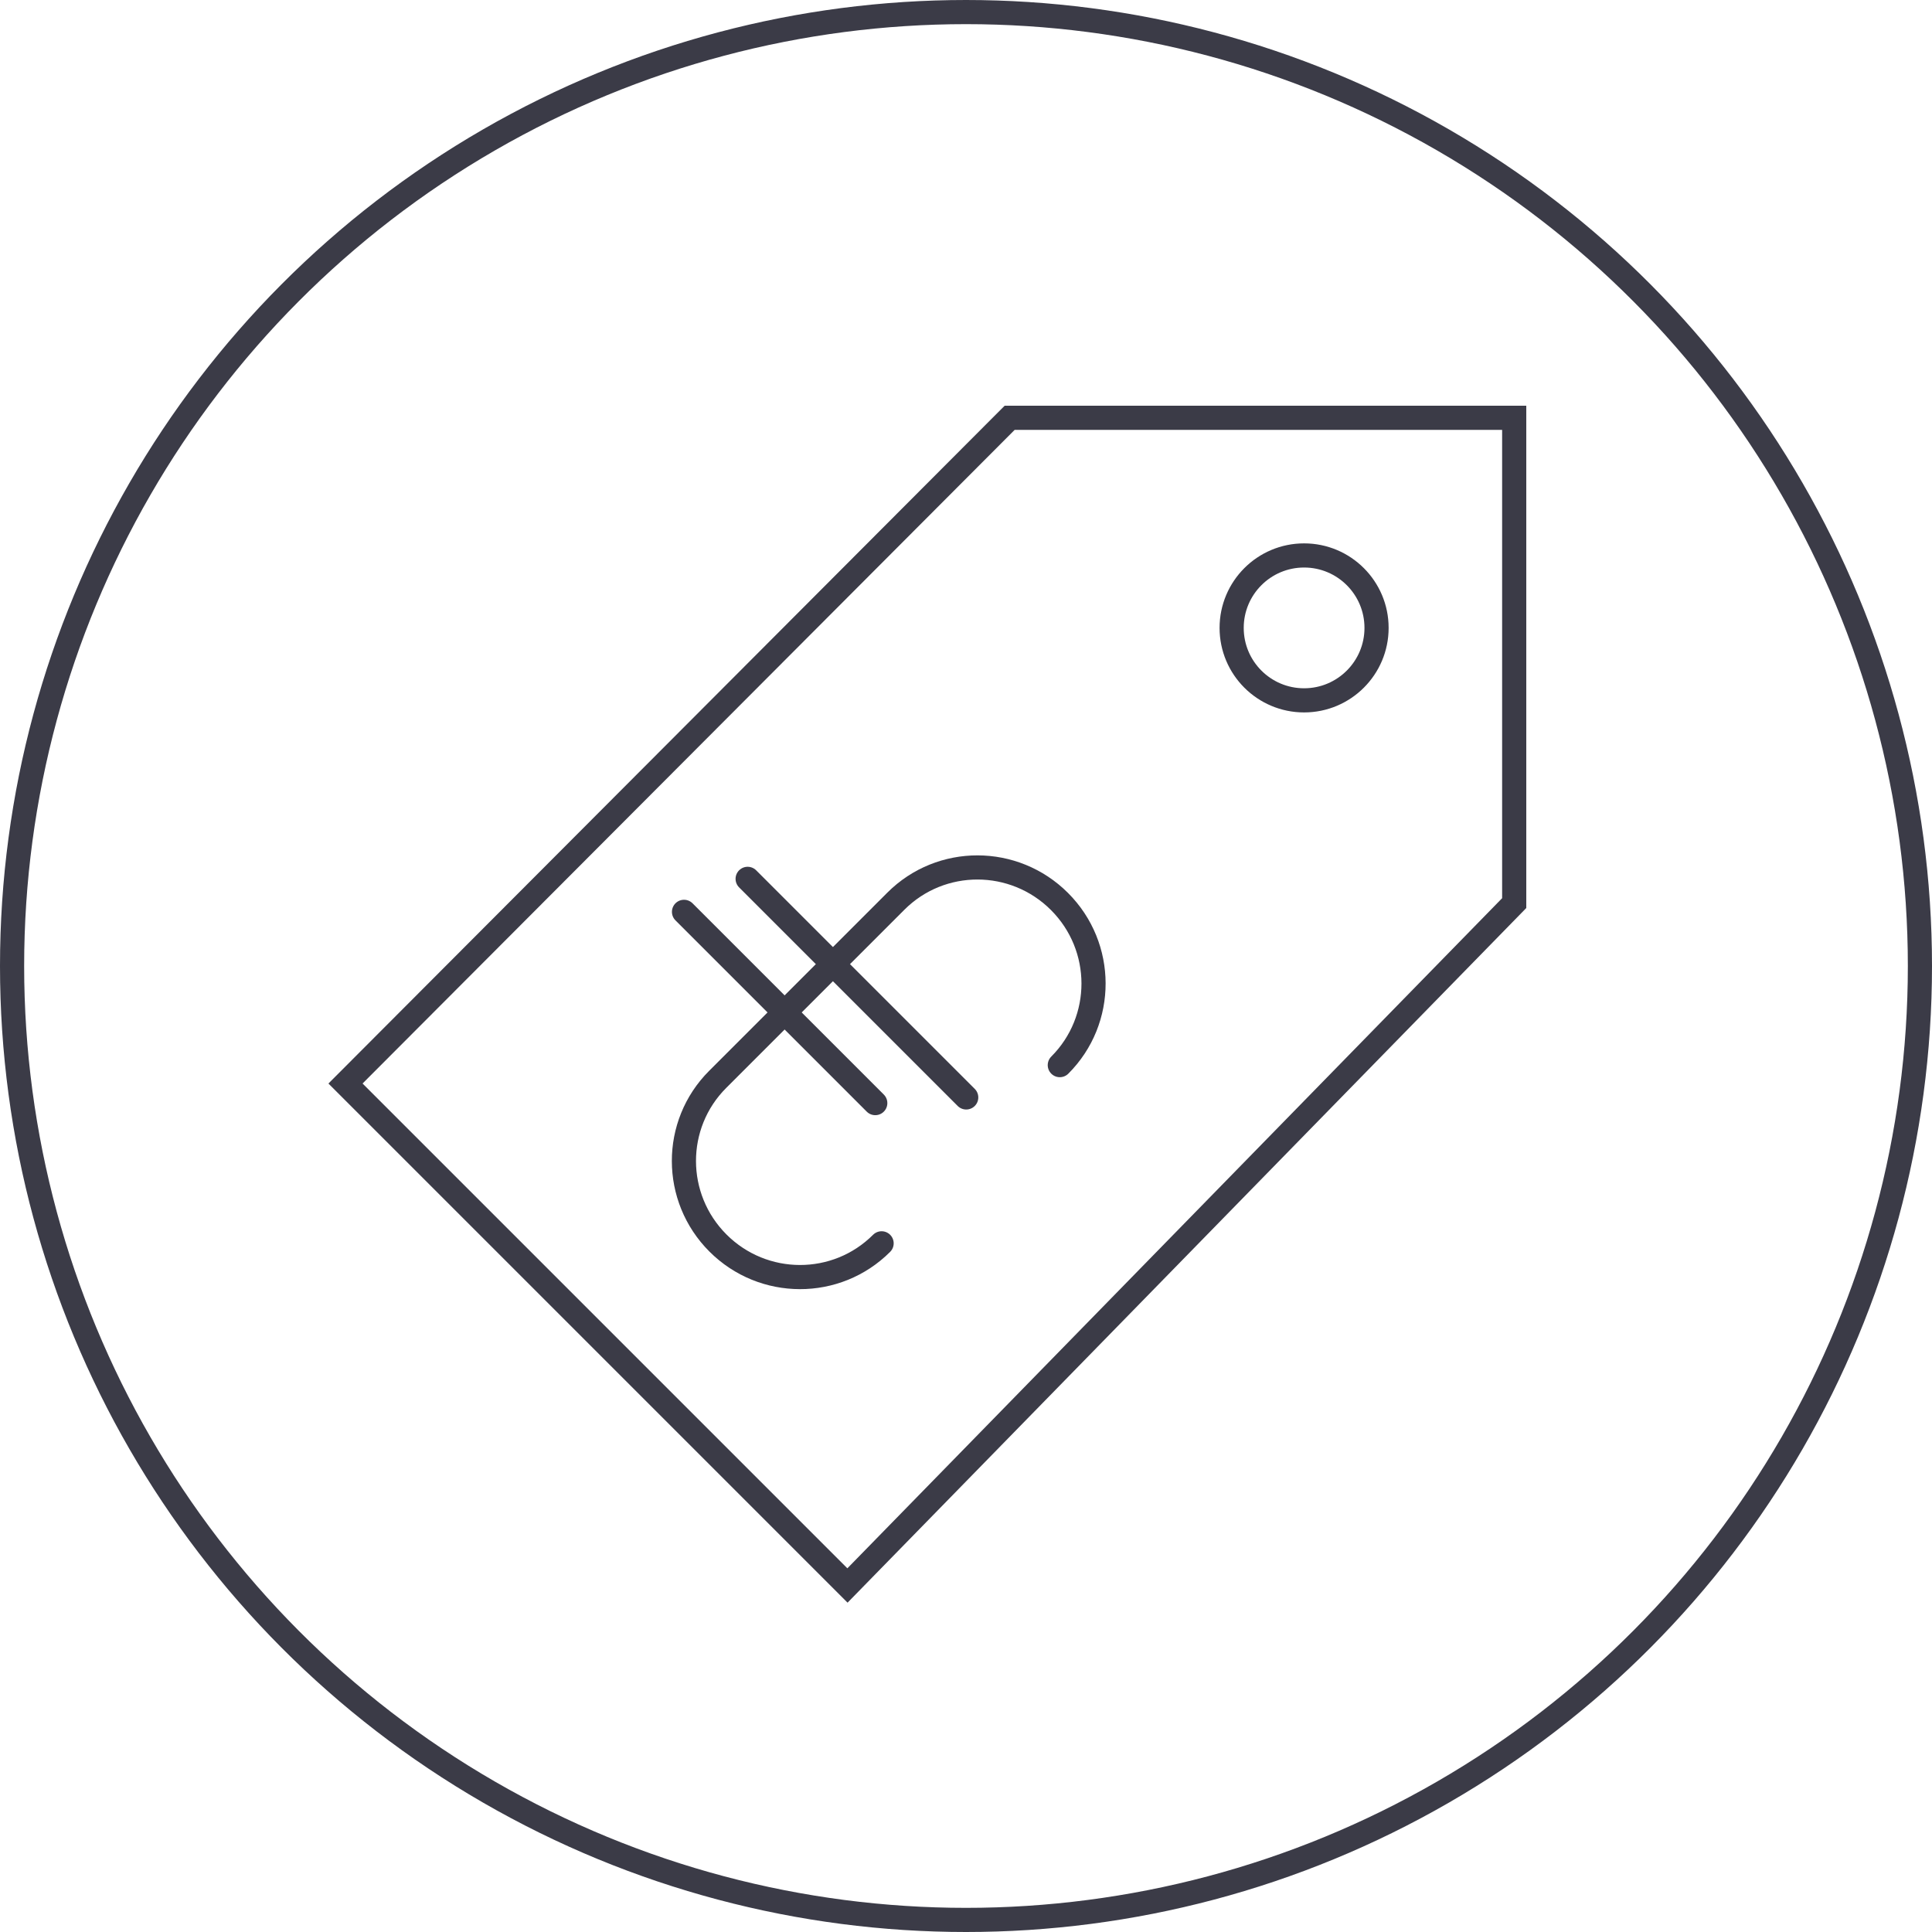 <?xml version="1.0" encoding="UTF-8"?>
<svg width="80px" height="80px" viewBox="0 0 80 80" version="1.1" xmlns="http://www.w3.org/2000/svg" xmlns:xlink="http://www.w3.org/1999/xlink">
    <!-- Generator: Sketch 64 (93537) - https://sketch.com -->
    <title>Icons / Illustrative / prize</title>
    <desc>Created with Sketch.</desc>
    <g id="Icons-/-Illustrative-/-prize" stroke="none" stroke-width="1" fill="none" fill-rule="evenodd">
        <g id="prize" stroke="#3B3B47">
            <g id="Icons-/-Illustrative-/-Illustrative-/-Oval">
                <circle id="Oval" cx="40" cy="40" r="39.5"></circle>
            </g>
            <path d="M43.798,9.429 L29.025,24.202 L29.071,63.141 L58.466,63.141 L58.008,23.639 L43.798,9.429 Z" id="Rectangle" transform="translate(43.748, 36.181) rotate(45) translate(-43.748, -36.181) "></path>
            <circle id="Oval" cx="54" cy="26" r="3"></circle>
            <g id="Stroke-1007-+-Stroke-1008-+-Stroke-1009" transform="translate(34.797, 42.469) rotate(45) translate(-34.797, -42.469) translate(26.297, 31.969)" stroke-linecap="round" stroke-linejoin="round">
                <path d="M16.082,5.231 C16.082,2.589 13.933,0.449 11.282,0.449 C8.631,0.449 6.482,2.589 6.482,5.231 L6.482,15.666 C6.482,18.308 8.631,20.449 11.282,20.449 C13.933,20.449 16.082,18.308 16.082,15.666" id="Stroke-1007"></path>
                <line x1="1.488" y1="8.917" x2="14.288" y2="8.917" id="Stroke-1008"></line>
                <line x1="0.591" y1="11.746" x2="11.791" y2="11.746" id="Stroke-1009"></line>
            </g>
        </g>
    </g>
</svg>
